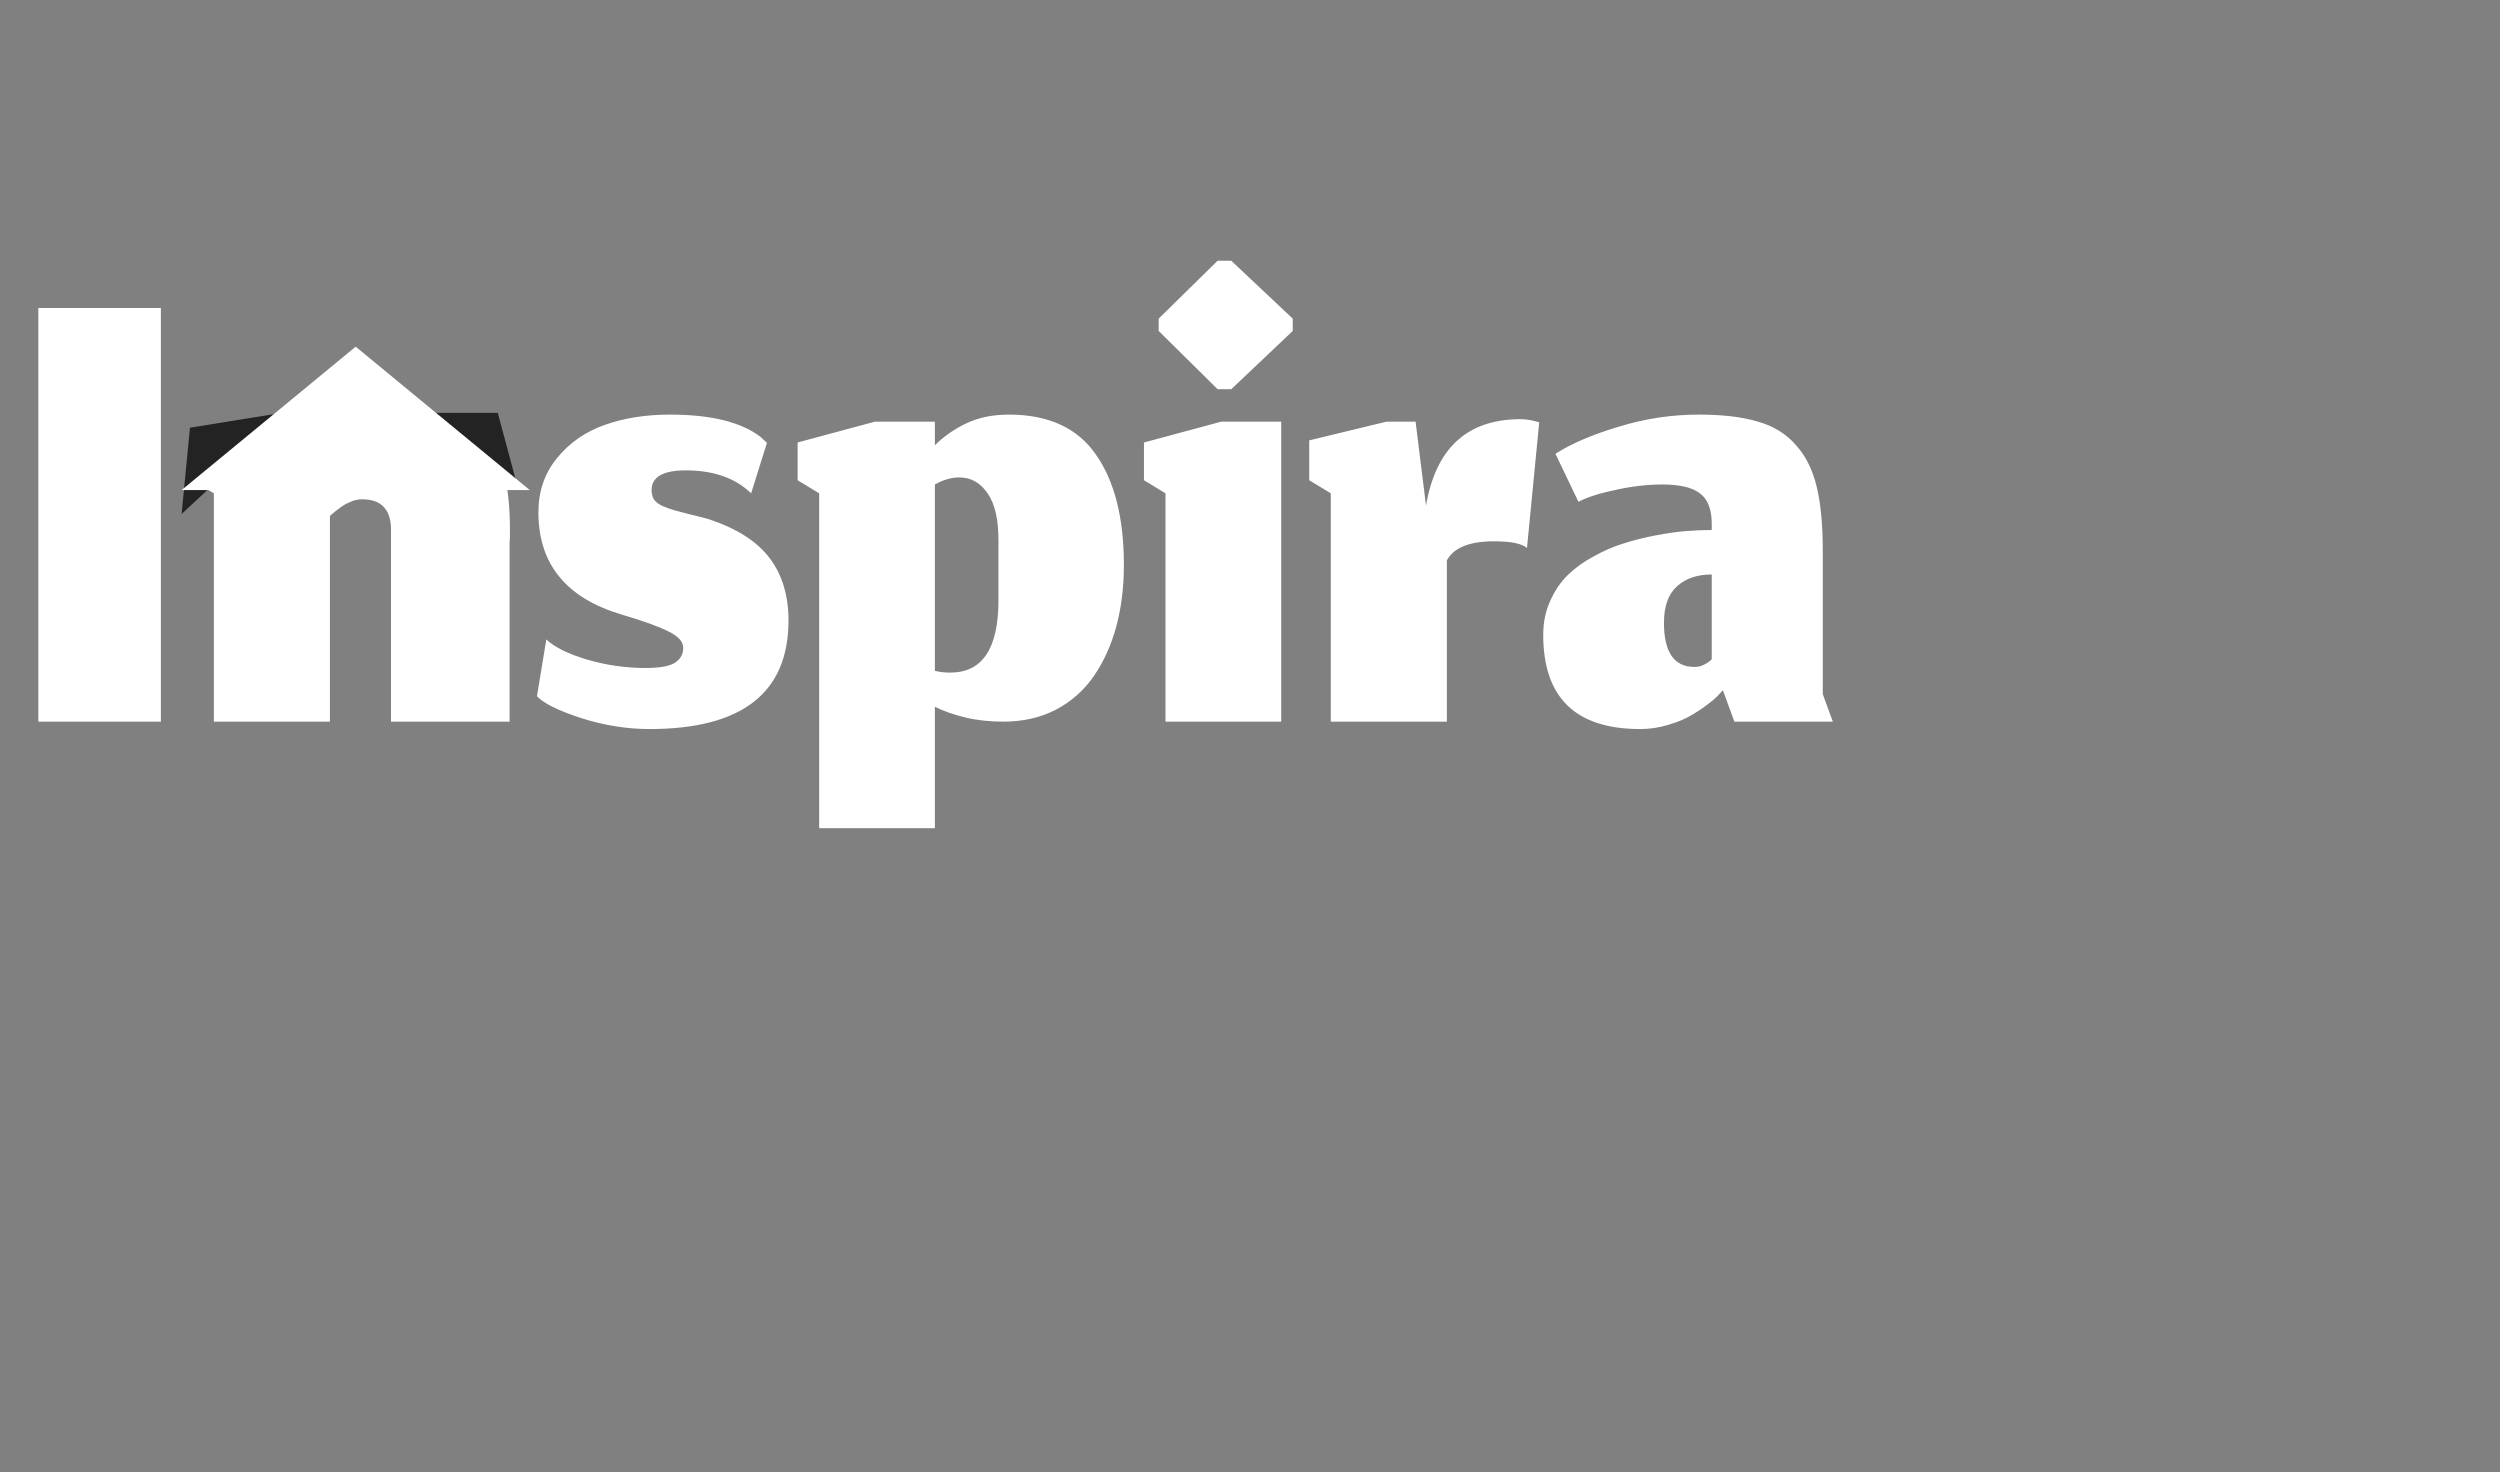 <?xml version="1.0" encoding="UTF-8"?> <svg xmlns="http://www.w3.org/2000/svg" viewBox="1918.5 2452 163 96" width="163" height="96"><rect x="1918.5" y="2452" width="163" height="96" fill="#808080" stroke="none"/><path fill="white" stroke="none" fill-opacity="1" stroke-width="1" stroke-opacity="1" color="rgb(51, 51, 51)" id="tSvg31e67961bb" title="Path 1" d="M 1921 2499.051 C 1921 2490.062 1921 2481.073 1921 2472.083 C 1923.663 2472.083 1926.326 2472.083 1928.989 2472.083 C 1928.989 2481.073 1928.989 2490.062 1928.989 2499.051C 1926.326 2499.051 1923.663 2499.051 1921 2499.051Z M 1940.011 2499.051 C 1937.489 2499.051 1934.966 2499.051 1932.444 2499.051 C 1932.444 2494.088 1932.444 2489.126 1932.444 2484.164 C 1931.975 2483.88 1931.507 2483.596 1931.038 2483.312 C 1931.038 2482.491 1931.038 2481.671 1931.038 2480.85 C 1932.717 2480.398 1934.396 2479.945 1936.075 2479.493 C 1937.403 2479.493 1938.73 2479.493 1940.058 2479.493 C 1940.058 2480.482 1940.058 2481.471 1940.058 2482.461 C 1940.152 2482.346 1940.245 2482.231 1940.339 2482.116 C 1940.526 2481.87 1940.8 2481.579 1941.159 2481.241 C 1941.534 2480.904 1941.948 2480.574 1942.401 2480.252 C 1942.854 2479.914 1943.393 2479.631 1944.017 2479.4 C 1944.658 2479.155 1945.282 2479.032 1945.891 2479.032 C 1948.031 2479.032 1949.538 2479.608 1950.413 2480.758 C 1951.303 2481.909 1951.748 2483.834 1951.748 2486.534 C 1951.748 2486.626 1951.748 2486.764 1951.748 2486.948 C 1951.733 2487.132 1951.725 2487.278 1951.725 2487.385 C 1951.725 2491.274 1951.725 2495.162 1951.725 2499.051 C 1949.148 2499.051 1946.571 2499.051 1943.994 2499.051 C 1943.994 2494.94 1943.994 2490.829 1943.994 2486.718 C 1944.041 2485.276 1943.416 2484.555 1942.12 2484.555 C 1942.026 2484.555 1941.932 2484.562 1941.838 2484.578 C 1941.76 2484.593 1941.682 2484.608 1941.604 2484.624 C 1941.542 2484.639 1941.464 2484.67 1941.37 2484.716 C 1941.292 2484.746 1941.221 2484.777 1941.159 2484.808 C 1941.097 2484.823 1941.026 2484.862 1940.948 2484.923 C 1940.87 2484.969 1940.808 2485.007 1940.761 2485.038 C 1940.714 2485.069 1940.644 2485.122 1940.55 2485.199 C 1940.472 2485.26 1940.409 2485.306 1940.362 2485.337 C 1940.331 2485.368 1940.269 2485.421 1940.175 2485.498 C 1940.097 2485.559 1940.042 2485.605 1940.011 2485.636C 1940.011 2490.108 1940.011 2494.579 1940.011 2499.051Z M 1960.844 2499.534 C 1959.376 2499.534 1957.892 2499.296 1956.392 2498.821 C 1954.893 2498.33 1953.932 2497.854 1953.511 2497.394 C 1953.714 2496.159 1953.917 2494.925 1954.12 2493.69 C 1954.651 2494.196 1955.533 2494.633 1956.767 2495.001 C 1958.017 2495.369 1959.29 2495.553 1960.586 2495.553 C 1961.523 2495.553 1962.163 2495.438 1962.507 2495.208 C 1962.866 2494.978 1963.046 2494.656 1963.046 2494.242 C 1963.046 2493.843 1962.733 2493.49 1962.109 2493.183 C 1961.484 2492.861 1960.469 2492.493 1959.063 2492.079 C 1955.424 2491.005 1953.604 2488.781 1953.604 2485.406 C 1953.604 2484.025 1954.011 2482.844 1954.823 2481.863 C 1955.635 2480.865 1956.673 2480.144 1957.939 2479.7 C 1959.204 2479.255 1960.617 2479.032 1962.179 2479.032 C 1964.85 2479.032 1966.818 2479.516 1968.083 2480.482 C 1968.364 2480.743 1968.505 2480.873 1968.505 2480.873 C 1968.161 2481.97 1967.817 2483.067 1967.474 2484.164 C 1966.443 2483.166 1965.022 2482.668 1963.21 2482.668 C 1961.726 2482.668 1960.984 2483.097 1960.984 2483.956 C 1960.984 2484.202 1961.039 2484.409 1961.148 2484.578 C 1961.258 2484.731 1961.437 2484.869 1961.687 2484.992 C 1961.953 2485.099 1962.21 2485.191 1962.46 2485.268 C 1962.71 2485.329 1963.061 2485.421 1963.514 2485.544 C 1963.967 2485.651 1964.358 2485.751 1964.686 2485.843 C 1966.513 2486.442 1967.841 2487.285 1968.669 2488.374 C 1969.496 2489.464 1969.91 2490.821 1969.91 2492.447C 1969.91 2497.172 1966.888 2499.534 1960.844 2499.534Z M 1983.905 2499.051 C 1982.999 2499.051 1982.171 2498.959 1981.422 2498.775 C 1980.672 2498.591 1980.016 2498.361 1979.454 2498.085 C 1979.454 2500.723 1979.454 2503.361 1979.454 2506 C 1976.939 2506 1974.424 2506 1971.91 2506 C 1971.91 2498.721 1971.91 2491.442 1971.91 2484.164 C 1971.441 2483.88 1970.973 2483.596 1970.504 2483.312 C 1970.504 2482.491 1970.504 2481.671 1970.504 2480.85 C 1972.183 2480.398 1973.862 2479.945 1975.541 2479.493 C 1976.845 2479.493 1978.149 2479.493 1979.454 2479.493 C 1979.454 2480.006 1979.454 2480.52 1979.454 2481.034 C 1980.016 2480.467 1980.695 2479.991 1981.492 2479.608 C 1982.288 2479.224 1983.218 2479.032 1984.28 2479.032 C 1986.857 2479.032 1988.747 2479.899 1989.949 2481.632 C 1991.168 2483.366 1991.777 2485.767 1991.777 2488.835 C 1991.777 2490.276 1991.613 2491.611 1991.285 2492.838 C 1990.957 2494.05 1990.473 2495.124 1989.832 2496.06 C 1989.192 2496.995 1988.364 2497.732 1987.349 2498.269C 1986.349 2498.79 1985.201 2499.051 1983.905 2499.051Z M 1980.461 2495.853 C 1982.554 2495.853 1983.6 2494.28 1983.6 2491.136 C 1983.6 2489.832 1983.6 2488.528 1983.6 2487.224 C 1983.6 2485.843 1983.358 2484.816 1982.874 2484.141 C 1982.406 2483.466 1981.796 2483.128 1981.047 2483.128 C 1980.531 2483.128 1980 2483.281 1979.454 2483.588 C 1979.454 2487.638 1979.454 2491.688 1979.454 2495.738 C 1979.641 2495.784 1979.813 2495.814 1979.969 2495.83C 1980.141 2495.845 1980.305 2495.853 1980.461 2495.853Z M 1994.491 2499.051 C 1994.491 2494.088 1994.491 2489.126 1994.491 2484.164 C 1994.023 2483.88 1993.554 2483.596 1993.086 2483.312 C 1993.086 2482.491 1993.086 2481.671 1993.086 2480.85 C 1994.765 2480.398 1996.444 2479.945 1998.123 2479.493 C 1999.427 2479.493 2000.731 2479.493 2002.035 2479.493 C 2002.035 2486.012 2002.035 2492.531 2002.035 2499.051C 1999.521 2499.051 1997.006 2499.051 1994.491 2499.051Z M 1997.888 2477.376 C 1996.608 2476.11 1995.327 2474.845 1994.046 2473.579 C 1994.046 2473.311 1994.046 2473.042 1994.046 2472.774 C 1995.327 2471.516 1996.608 2470.258 1997.888 2469 C 1998.185 2469 1998.482 2469 1998.779 2469 C 2000.114 2470.258 2001.449 2471.516 2002.785 2472.774 C 2002.785 2473.042 2002.785 2473.311 2002.785 2473.579 C 2001.449 2474.845 2000.114 2476.11 1998.779 2477.376C 1998.482 2477.376 1998.185 2477.376 1997.888 2477.376Z M 2012.835 2499.051 C 2010.312 2499.051 2007.79 2499.051 2005.267 2499.051 C 2005.267 2494.088 2005.267 2489.126 2005.267 2484.164 C 2004.799 2483.88 2004.33 2483.596 2003.862 2483.312 C 2003.862 2482.445 2003.862 2481.579 2003.862 2480.712 C 2005.541 2480.306 2007.22 2479.899 2008.899 2479.493 C 2009.531 2479.493 2010.164 2479.493 2010.796 2479.493 C 2011.023 2481.318 2011.249 2483.143 2011.476 2484.969 C 2012.116 2481.211 2014.17 2479.331 2017.637 2479.331 C 2018.028 2479.331 2018.434 2479.4 2018.856 2479.539 C 2018.59 2482.269 2018.325 2485 2018.059 2487.73 C 2017.731 2487.439 2017.012 2487.293 2015.904 2487.293 C 2014.311 2487.293 2013.287 2487.707 2012.835 2488.535C 2012.835 2492.041 2012.835 2495.546 2012.835 2499.051Z M 2030.832 2497.003 C 2030.754 2497.087 2030.676 2497.172 2030.597 2497.256 C 2030.441 2497.44 2030.198 2497.655 2029.87 2497.9 C 2029.559 2498.146 2029.191 2498.391 2028.769 2498.637 C 2028.364 2498.882 2027.864 2499.089 2027.271 2499.258 C 2026.677 2499.442 2026.068 2499.534 2025.443 2499.534 C 2021.226 2499.534 2019.118 2497.486 2019.118 2493.391 C 2019.118 2492.593 2019.266 2491.864 2019.562 2491.205 C 2019.859 2490.53 2020.242 2489.962 2020.711 2489.502 C 2021.179 2489.042 2021.741 2488.635 2022.398 2488.282 C 2023.053 2487.914 2023.709 2487.63 2024.366 2487.431 C 2025.037 2487.216 2025.74 2487.04 2026.473 2486.902 C 2027.208 2486.764 2027.864 2486.672 2028.441 2486.626 C 2029.02 2486.58 2029.574 2486.557 2030.105 2486.557 C 2030.105 2486.419 2030.105 2486.28 2030.105 2486.142 C 2030.105 2485.207 2029.848 2484.547 2029.332 2484.164 C 2028.832 2483.78 2028.02 2483.588 2026.896 2483.588 C 2025.927 2483.588 2024.92 2483.703 2023.874 2483.933 C 2022.827 2484.148 2022.007 2484.409 2021.413 2484.716 C 2020.913 2483.673 2020.413 2482.63 2019.914 2481.586 C 2020.976 2480.911 2022.358 2480.321 2024.061 2479.815 C 2025.763 2479.293 2027.497 2479.032 2029.261 2479.032 C 2030.824 2479.032 2032.112 2479.186 2033.128 2479.493 C 2034.142 2479.784 2034.962 2480.29 2035.587 2481.011 C 2036.227 2481.717 2036.681 2482.622 2036.946 2483.726 C 2037.211 2484.816 2037.345 2486.204 2037.345 2487.891 C 2037.345 2491.013 2037.345 2494.135 2037.345 2497.256 C 2037.563 2497.854 2037.782 2498.453 2038 2499.051 C 2035.86 2499.051 2033.721 2499.051 2031.581 2499.051C 2031.332 2498.368 2031.082 2497.686 2030.832 2497.003Z M 2028.981 2495.484 C 2029.184 2495.484 2029.371 2495.446 2029.543 2495.369 C 2029.73 2495.277 2029.87 2495.193 2029.965 2495.116 C 2030.059 2495.024 2030.105 2494.978 2030.105 2494.978 C 2030.105 2493.137 2030.105 2491.297 2030.105 2489.456 C 2029.152 2489.456 2028.395 2489.717 2027.832 2490.238 C 2027.27 2490.744 2026.99 2491.534 2026.99 2492.608C 2026.99 2494.526 2027.653 2495.484 2028.981 2495.484Z" style=""></path><path fill="#232323" stroke="none" fill-opacity="1" stroke-width="1" stroke-opacity="1" color="rgb(51, 51, 51)" id="tSvg40a3a99adb" title="Path 2" d="M 1952.306 2483.951 C 1950.353 2482.273 1948.401 2480.595 1946.449 2478.917 C 1947.95 2478.917 1949.452 2478.917 1950.954 2478.917C 1951.405 2480.595 1951.855 2482.273 1952.306 2483.951Z" style=""></path><path fill="#232323" stroke="none" fill-opacity="1" stroke-width="1" stroke-opacity="1" color="rgb(51, 51, 51)" id="tSvg104e909d856" title="Path 3" d="M 1937.563 2478.806 C 1935.156 2481.041 1932.749 2483.275 1930.342 2485.51 C 1930.523 2483.635 1930.705 2481.76 1930.886 2479.886C 1933.112 2479.526 1935.337 2479.166 1937.563 2478.806Z" style=""></path><path fill="white" stroke="none" fill-opacity="1" stroke-width="1" stroke-opacity="1" color="rgb(51, 51, 51)" id="tSvg12377de496c" title="Path 4" d="M 1930.342 2483.951 C 1934.125 2480.835 1937.907 2477.719 1941.69 2474.603 C 1945.472 2477.719 1949.255 2480.835 1953.038 2483.951C 1945.472 2483.951 1937.907 2483.951 1930.342 2483.951Z" style=""></path><defs> </defs></svg> 